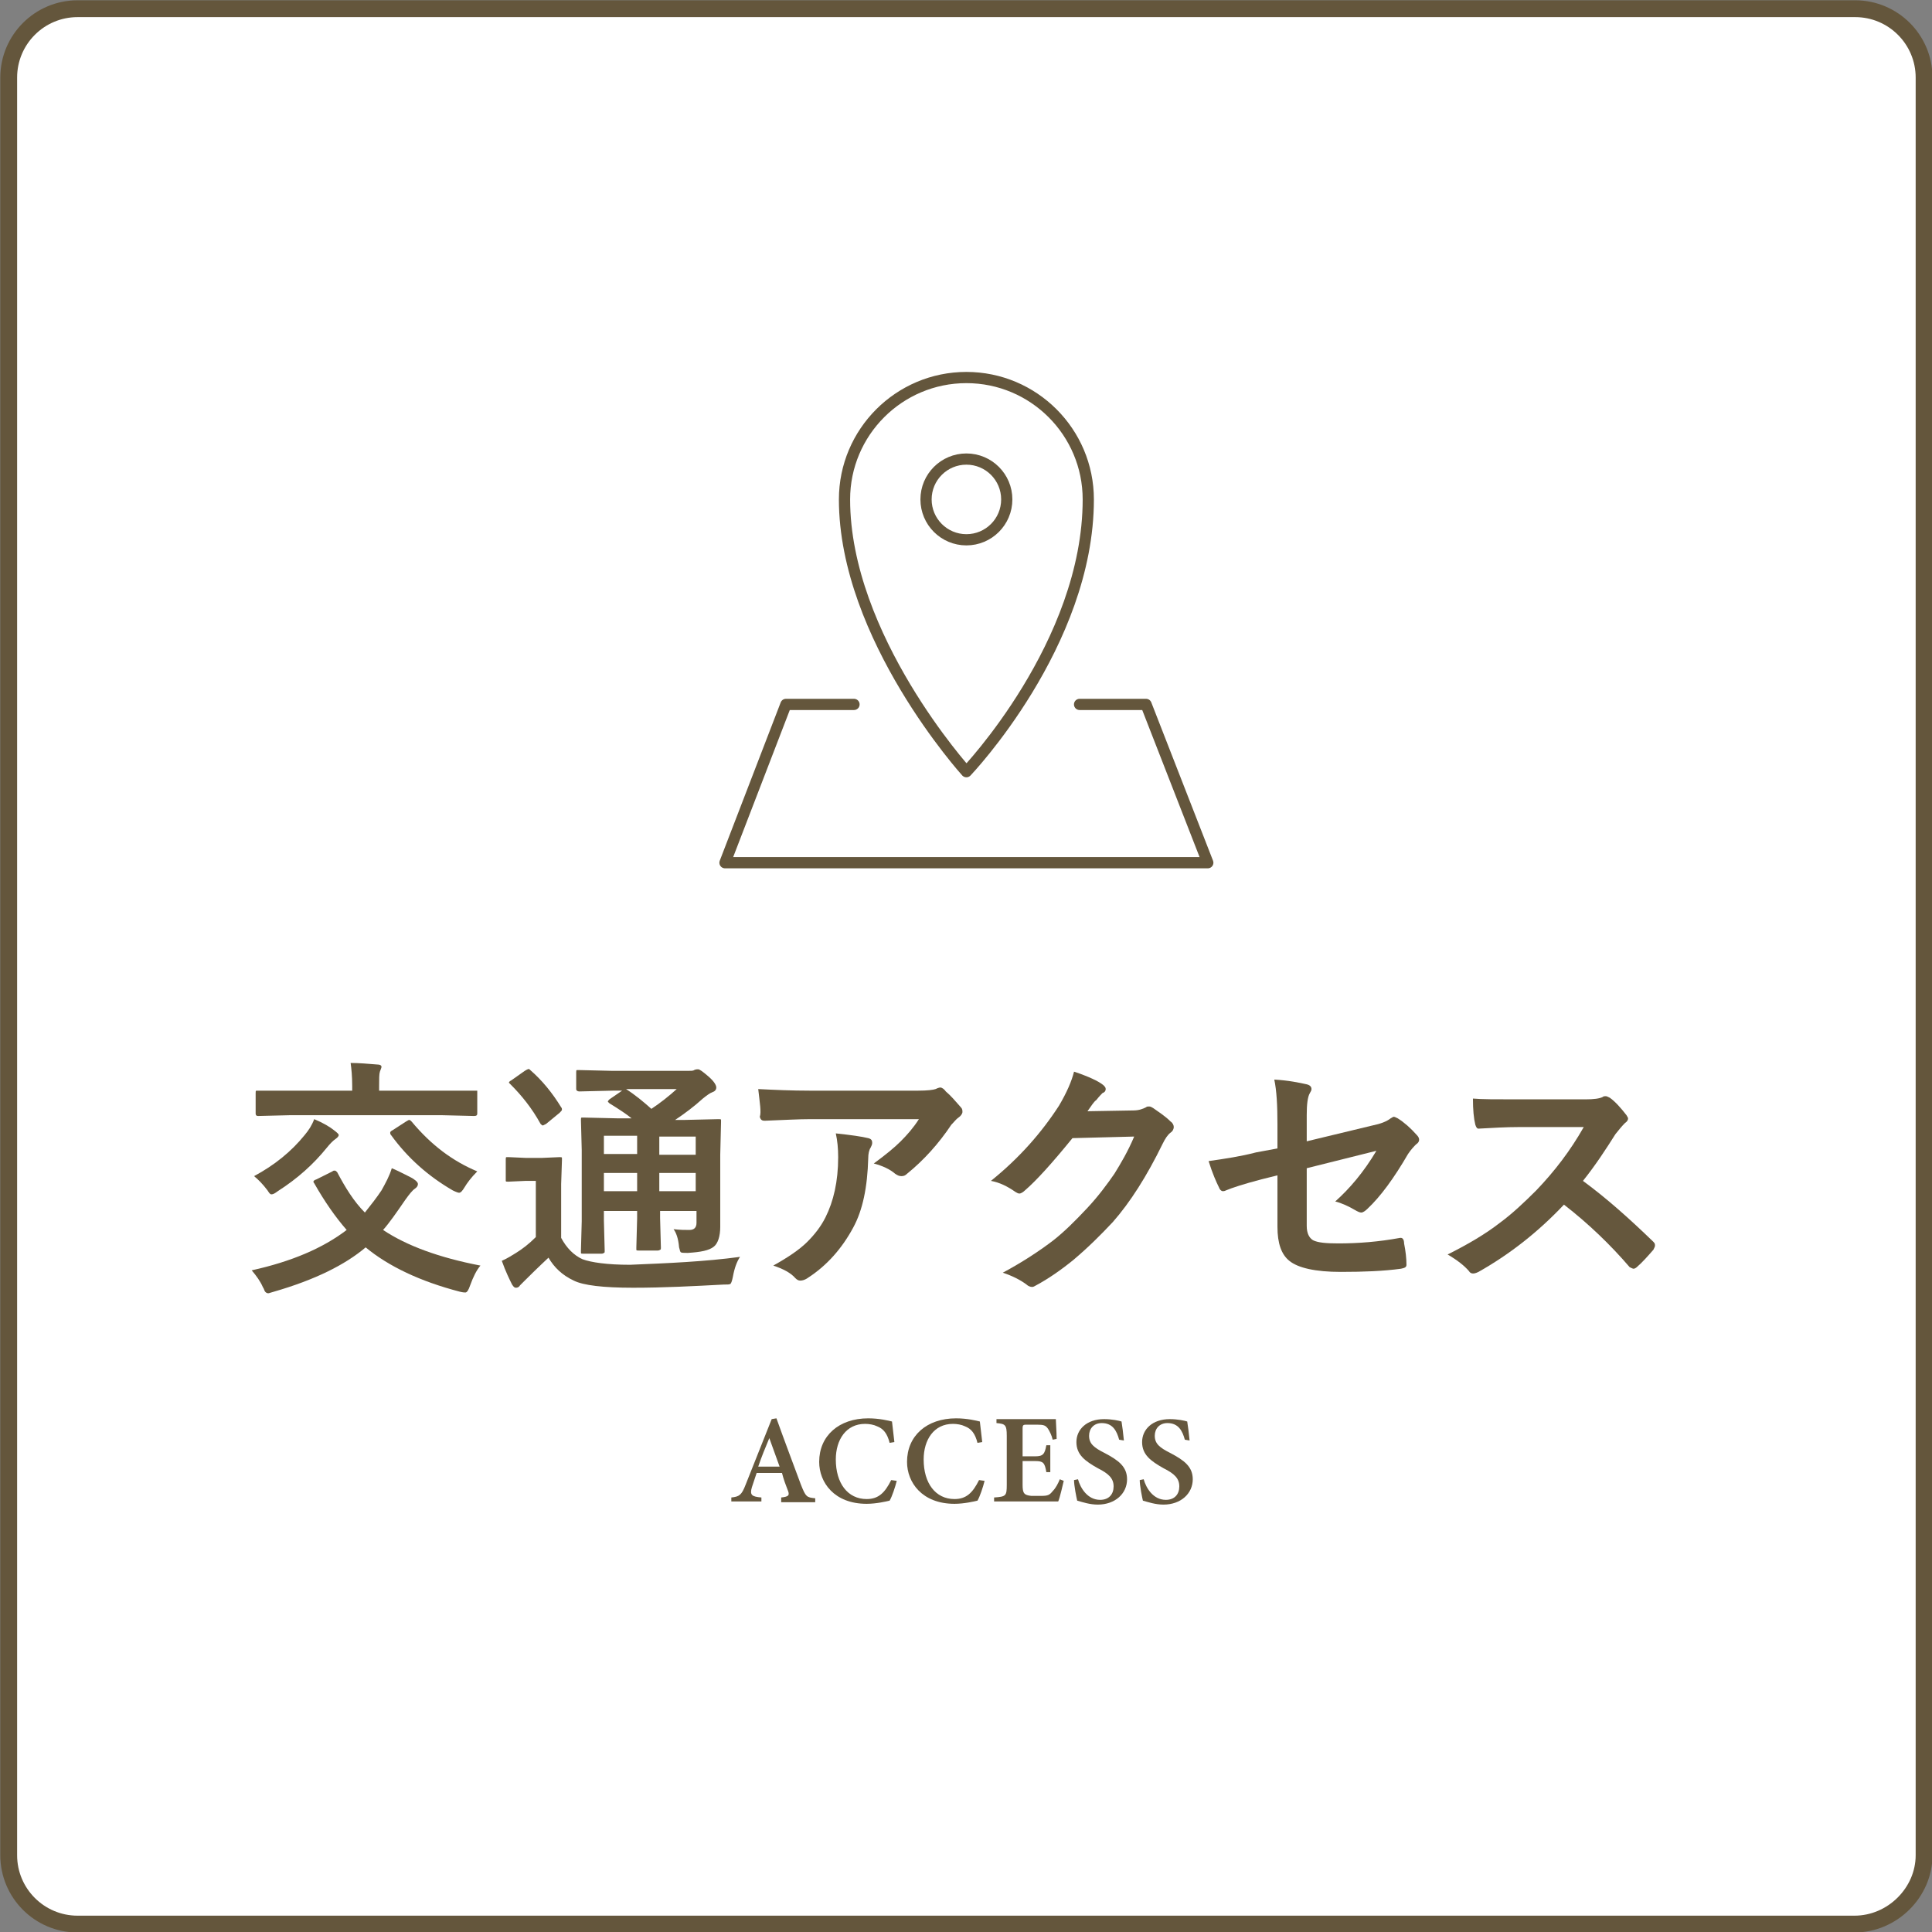 <?xml version="1.0" encoding="utf-8"?>
<!-- Generator: Adobe Illustrator 27.7.0, SVG Export Plug-In . SVG Version: 6.00 Build 0)  -->
<svg version="1.1" id="レイヤー_1" xmlns="http://www.w3.org/2000/svg" xmlns:xlink="http://www.w3.org/1999/xlink" x="0px"
	 y="0px" viewBox="0 0 244.1 244.1" style="enable-background:new 0 0 244.1 244.1;" xml:space="preserve">
<rect x="0" y="0" width="244.1" height="244.1" fill="#808080" stroke="none"/>
<style type="text/css">
	.st0{fill:#FFFFFF;stroke:#64563C;stroke-width:2.126;stroke-miterlimit:10;}
	.st1{fill:#65573D;}
	.st2{fill:none;stroke:#64563C;stroke-width:1.417;stroke-linecap:round;stroke-linejoin:round;stroke-miterlimit:10;}
</style>
<path class="st0" d="M234.3,243.1H9.8c-4.8,0-8.7-3.9-8.7-8.7V9.8C1.1,5,5,1.1,9.8,1.1h224.6c4.8,0,8.7,3.9,8.7,8.7v224.6
	C243.1,239.1,239.1,243.1,234.3,243.1z"/>
<g>
	<path class="st1" d="M60.7,159.9c-0.5,0.6-0.9,1.4-1.3,2.5c-0.2,0.6-0.4,0.9-0.6,0.9c-0.1,0-0.3,0-0.7-0.1c-5-1.3-9-3.2-11.9-5.6
		c-2.6,2.2-6.4,4.1-11.6,5.6c-0.4,0.1-0.6,0.2-0.7,0.2c-0.2,0-0.3-0.1-0.4-0.2c-0.1-0.1-0.1-0.3-0.3-0.6c-0.3-0.7-0.8-1.4-1.4-2.1
		c5-1.1,9-2.8,12-5.1c-1.4-1.6-2.8-3.6-4.1-5.9c-0.1-0.1-0.1-0.2-0.1-0.2c0-0.1,0.1-0.2,0.4-0.3l2-1c0.1-0.1,0.2-0.1,0.3-0.1
		c0.1,0,0.2,0.1,0.3,0.2c1,1.9,2.1,3.7,3.5,5.1c0.8-1,1.5-1.9,2.1-2.8c0.5-0.9,1-1.8,1.3-2.8c0.5,0.2,1.1,0.5,1.7,0.8
		c0.6,0.3,1,0.5,1.1,0.6c0.3,0.2,0.5,0.4,0.5,0.6c0,0.2-0.1,0.4-0.4,0.6c-0.3,0.2-0.7,0.7-1.2,1.4c-1.1,1.6-2,2.9-2.8,3.8
		C51.4,157.4,55.5,158.9,60.7,159.9z M32.1,148.6c2.6-1.4,4.7-3.1,6.4-5.2c0.5-0.6,0.9-1.2,1.2-2c1.2,0.5,2,1,2.5,1.4
		c0.4,0.3,0.6,0.5,0.6,0.6s-0.1,0.3-0.4,0.5c-0.3,0.2-0.7,0.6-1.1,1.1c-1.7,2.1-3.7,3.9-6.2,5.5c-0.4,0.3-0.6,0.4-0.8,0.4
		s-0.3-0.2-0.5-0.5C33.2,149.6,32.6,149,32.1,148.6z M36.7,140.9l-4.1,0.1c-0.2,0-0.3-0.1-0.3-0.3v-2.6c0-0.2,0-0.3,0.1-0.3
		c0,0,0.1,0,0.3,0l4.1,0h7.7v-0.6c0-1.2-0.1-2.2-0.2-2.9c1,0,2.2,0.1,3.4,0.2c0.3,0,0.5,0.1,0.5,0.3c0,0.1-0.1,0.3-0.2,0.6
		c-0.1,0.3-0.1,0.9-0.1,1.9v0.5h8l4.1,0c0.2,0,0.3,0,0.3,0s0,0.1,0,0.3v2.6c0,0.2-0.1,0.3-0.4,0.3l-4.1-0.1H36.7z M60.3,148
		c-0.8,0.8-1.3,1.5-1.6,2c-0.3,0.5-0.5,0.7-0.7,0.7c-0.1,0-0.4-0.1-0.8-0.3c-3.1-1.8-5.7-4.1-7.8-7c-0.1-0.1-0.1-0.2-0.1-0.3
		c0-0.1,0.1-0.2,0.3-0.3l1.7-1.1c0.2-0.1,0.3-0.2,0.4-0.2c0.1,0,0.2,0.1,0.3,0.2C54.5,144.7,57.2,146.7,60.3,148z"/>
	<path class="st1" d="M93.5,158.8c-0.4,0.6-0.7,1.4-0.9,2.5c-0.1,0.5-0.2,0.8-0.3,0.9c-0.1,0.1-0.4,0.1-0.9,0.1
		c-3.8,0.2-7.5,0.4-11.4,0.4c-3.8,0-6.3-0.3-7.5-0.9c-1.5-0.7-2.5-1.7-3.2-2.9c-0.2,0.2-1.2,1.1-3,2.9c-0.3,0.3-0.5,0.5-0.6,0.6
		c-0.1,0.2-0.3,0.3-0.5,0.3c-0.2,0-0.3-0.1-0.5-0.4c-0.3-0.6-0.8-1.6-1.3-3c0.7-0.3,1.3-0.7,1.8-1c0.8-0.5,1.6-1.1,2.5-2v-7.1h-1.3
		l-2.2,0.1c-0.2,0-0.3,0-0.3-0.1c0,0,0-0.1,0-0.3v-2.4c0-0.2,0-0.3,0.1-0.3c0,0,0.1,0,0.3,0l2.2,0.1h1.9l2.3-0.1
		c0.2,0,0.3,0,0.3,0.1c0,0,0,0.1,0,0.3l-0.1,3v6.8c0.7,1.3,1.6,2.2,2.7,2.7c1.1,0.4,3.1,0.7,6,0.7C84.4,159.6,89.1,159.4,93.5,158.8
		z M67,135.2c1.5,1.3,2.8,2.9,3.9,4.7c0.1,0.1,0.1,0.2,0.1,0.3c0,0.1-0.1,0.2-0.3,0.4L69,142c-0.2,0.1-0.4,0.2-0.4,0.2
		c-0.1,0-0.2-0.1-0.3-0.2c-1.1-2-2.4-3.6-3.8-5c-0.1-0.1-0.2-0.2-0.2-0.2c0-0.1,0.1-0.2,0.3-0.3l1.7-1.2c0.2-0.1,0.3-0.2,0.4-0.2
		C66.8,135,66.9,135.1,67,135.2z M85.1,155.3c0.8,0.1,1.4,0.1,2,0.1c0.6,0,0.9-0.3,0.9-0.9v-1.5h-4.6v0.9l0.1,3.7
		c0,0.2,0,0.3-0.1,0.3c0,0-0.1,0.1-0.3,0.1h-2.4c-0.2,0-0.3,0-0.3-0.1c0,0,0-0.1,0-0.3l0.1-3.7v-0.9h-4.2v1.2l0.1,3.8
		c0,0.2,0,0.3-0.1,0.3c0,0-0.1,0.1-0.3,0.1h-2.3c-0.2,0-0.3,0-0.3-0.1c0,0,0-0.1,0-0.3l0.1-3.7v-9l-0.1-3.8c0-0.2,0-0.3,0.1-0.3
		c0,0,0.1,0,0.3,0l4.3,0.1h1.7c-0.6-0.5-1.5-1.1-2.8-1.9c-0.1-0.1-0.2-0.2-0.2-0.2c0-0.1,0.1-0.2,0.2-0.3l1.6-1.1h-1.2l-4.2,0.1
		c-0.2,0-0.4-0.1-0.4-0.3v-2.1c0-0.2,0-0.3,0.1-0.3c0,0,0.1,0,0.3,0l4.2,0.1h9.5c0.4,0,0.7,0,0.8-0.1c0.2-0.1,0.4-0.1,0.5-0.1
		c0.2,0,0.6,0.3,1.3,0.9c0.7,0.6,1,1.1,1,1.4s-0.2,0.5-0.5,0.6c-0.3,0.1-0.7,0.4-1.2,0.8c-1.1,1-2.3,1.9-3.5,2.7h1.2l4.3-0.1
		c0.2,0,0.3,0,0.3,0.1c0,0,0,0.1,0,0.3l-0.1,4.1v4.9L91,155c0,1.2-0.3,2.1-0.8,2.5c-0.6,0.5-1.7,0.7-3.3,0.8c-0.5,0-0.8,0-0.9-0.1
		c-0.1-0.1-0.1-0.3-0.2-0.6C85.7,156.4,85.4,155.7,85.1,155.3z M76.3,145.8h4.2v-2.3h-4.2V145.8z M76.3,150.5h4.2v-2.3h-4.2V150.5z
		 M85.5,137.6h-6.4c1.1,0.7,2.2,1.6,3.2,2.5C83.5,139.3,84.5,138.5,85.5,137.6z M87.9,143.6h-4.6v2.3h4.6V143.6z M83.3,150.5h4.6
		v-2.3h-4.6V150.5z"/>
	<path class="st1" d="M95.8,137.6c2,0.1,4.2,0.2,6.5,0.2H116c1.2,0,1.9-0.1,2.2-0.2c0.4-0.2,0.6-0.2,0.6-0.2c0.2,0,0.5,0.2,0.7,0.5
		c0.6,0.5,1.2,1.2,1.9,2c0.2,0.2,0.2,0.4,0.2,0.6c0,0.2-0.2,0.5-0.5,0.7c-0.3,0.2-0.5,0.5-0.9,0.9c-1.6,2.4-3.5,4.5-5.6,6.2
		c-0.2,0.2-0.4,0.3-0.7,0.3c-0.3,0-0.5-0.1-0.8-0.3c-0.7-0.6-1.6-1-2.7-1.3c1.5-1.1,2.6-2,3.4-2.8c0.8-0.8,1.6-1.7,2.3-2.8h-13.8
		c-1.3,0-3.2,0.1-5.7,0.2c-0.3,0-0.5-0.1-0.6-0.5C96.2,140.5,96,139.4,95.8,137.6z M97.7,159.9c1.8-1,3.3-2,4.3-3
		c0.9-0.9,1.7-1.9,2.3-3.1c1-2,1.6-4.5,1.6-7.6c0-1.1-0.1-2.1-0.3-3c1.9,0.2,3.3,0.4,4.1,0.6c0.4,0.1,0.5,0.3,0.5,0.6
		c0,0.2-0.1,0.4-0.2,0.6c-0.2,0.3-0.3,0.8-0.3,1.3c-0.1,3.7-0.7,6.6-1.9,8.8c-1.4,2.6-3.3,4.8-5.8,6.4c-0.3,0.2-0.6,0.3-0.9,0.3
		c-0.2,0-0.4-0.1-0.6-0.3C99.9,160.8,98.9,160.3,97.7,159.9z"/>
	<path class="st1" d="M137.4,140.4l5.8-0.1c0.7,0,1.2-0.2,1.6-0.4c0.1-0.1,0.2-0.1,0.4-0.1c0.2,0,0.3,0.1,0.5,0.2
		c0.7,0.5,1.5,1,2.2,1.7c0.3,0.2,0.4,0.5,0.4,0.7c0,0.2-0.1,0.5-0.4,0.7c-0.4,0.3-0.7,0.8-1,1.4c-2,4.1-4.1,7.4-6.3,9.9
		c-1.5,1.6-3.1,3.2-5,4.8c-1.6,1.3-3.2,2.4-4.7,3.2c-0.2,0.1-0.3,0.2-0.5,0.2c-0.2,0-0.5-0.1-0.7-0.3c-0.8-0.6-1.8-1.1-3-1.5
		c2.6-1.4,4.7-2.8,6.4-4.1c1.4-1.1,2.8-2.5,4.3-4.1c1.4-1.5,2.5-3,3.4-4.3c0.8-1.3,1.7-2.8,2.5-4.7l-7.8,0.2c-2.6,3.2-4.6,5.4-6,6.6
		c-0.2,0.2-0.5,0.4-0.7,0.4c-0.2,0-0.3-0.1-0.5-0.2c-1-0.7-2-1.2-3.1-1.4c3.6-2.9,6.4-6.1,8.6-9.5c1-1.7,1.6-3.1,1.9-4.3
		c1.8,0.6,3.1,1.2,3.7,1.7c0.2,0.2,0.3,0.3,0.3,0.5c0,0.2-0.1,0.4-0.4,0.5c-0.1,0.1-0.4,0.4-0.8,0.9
		C138.2,139.2,137.9,139.7,137.4,140.4z"/>
	<path class="st1" d="M161.4,145.1v-3.1c0-2.3-0.1-4.2-0.4-5.6c1.8,0.1,3.2,0.4,4.1,0.6c0.4,0.1,0.6,0.3,0.6,0.6
		c0,0.2-0.1,0.3-0.2,0.5c-0.3,0.5-0.4,1.5-0.4,2.8v3.3l8.3-2c1-0.2,1.8-0.5,2.3-0.9c0.2-0.1,0.3-0.2,0.4-0.2c0.1,0,0.3,0.1,0.5,0.2
		c0.8,0.5,1.6,1.2,2.4,2.1c0.2,0.2,0.3,0.4,0.3,0.6c0,0.2-0.1,0.4-0.4,0.6c-0.2,0.2-0.6,0.6-1,1.2c-1.8,3.1-3.5,5.4-5.1,6.9
		c-0.3,0.3-0.6,0.5-0.8,0.5c-0.2,0-0.4-0.1-0.6-0.2c-1-0.6-1.9-1-2.7-1.2c1.8-1.6,3.6-3.7,5.2-6.4l-8.8,2.2v7.3
		c0,0.9,0.3,1.5,0.8,1.8c0.6,0.3,1.6,0.4,3.2,0.4c2.5,0,5.1-0.2,7.8-0.7c0.1,0,0.1,0,0.1,0c0.2,0,0.4,0.2,0.4,0.7
		c0.2,1,0.3,1.9,0.3,2.7c0,0.3-0.2,0.4-0.7,0.5c-2.2,0.3-4.7,0.4-7.6,0.4c-3.2,0-5.4-0.5-6.5-1.4c-1-0.8-1.5-2.2-1.5-4.3v-6.5
		l-2,0.5c-2.3,0.6-3.8,1.1-4.5,1.4c-0.2,0.1-0.3,0.1-0.4,0.1c-0.2,0-0.4-0.2-0.5-0.5c-0.3-0.6-0.8-1.7-1.3-3.3
		c2.1-0.3,4.1-0.6,6-1.1L161.4,145.1z"/>
	<path class="st1" d="M200,149.2c3,2.2,5.9,4.8,8.9,7.7c0.2,0.2,0.2,0.3,0.2,0.5c0,0.1-0.1,0.3-0.2,0.5c-0.7,0.8-1.4,1.6-2.1,2.2
		c-0.1,0.1-0.3,0.2-0.4,0.2s-0.3-0.1-0.5-0.2c-2.4-2.8-5.2-5.5-8.3-7.9c-3.3,3.5-6.9,6.3-10.8,8.5c-0.4,0.2-0.6,0.2-0.7,0.2
		c-0.2,0-0.4-0.1-0.5-0.3c-0.6-0.7-1.5-1.4-2.7-2.1c2.6-1.3,4.8-2.6,6.6-4c1.5-1.1,3-2.5,4.6-4.1c2.3-2.4,4.3-5,6-8l-8.2,0
		c-1.6,0-3.3,0.1-5.1,0.2c-0.2,0-0.3-0.2-0.4-0.5c-0.2-0.8-0.3-1.9-0.3-3.3c1.1,0.1,2.9,0.1,5.4,0.1h8.8c1.1,0,1.8-0.1,2.2-0.3
		c0.1-0.1,0.2-0.1,0.4-0.1c0.1,0,0.3,0.1,0.5,0.2c0.7,0.5,1.4,1.3,2.1,2.2c0.1,0.2,0.2,0.3,0.2,0.4c0,0.2-0.1,0.4-0.4,0.6
		c-0.4,0.4-0.8,0.9-1.2,1.4C202.9,145.2,201.6,147.2,200,149.2z"/>
</g>
<g>
	<path class="st1" d="M98.7,189.7v-0.5c1-0.1,1.1-0.3,0.8-1c-0.2-0.5-0.5-1.3-0.7-2.1h-3.2c-0.2,0.6-0.4,1.2-0.6,1.8
		c-0.3,1,0,1.2,1.2,1.3v0.5h-3.8v-0.5c1-0.1,1.3-0.3,1.8-1.6l3.3-8.3l0.6-0.1c1,2.8,2.1,5.7,3.1,8.4c0.6,1.5,0.7,1.6,1.8,1.7v0.5
		H98.7z M97.2,181.7c-0.5,1.2-1,2.4-1.4,3.6h2.7L97.2,181.7z"/>
	<path class="st1" d="M113.3,187.1c-0.2,0.8-0.6,2-0.9,2.5c-0.4,0.1-1.7,0.4-2.9,0.4c-4.1,0-6-2.7-6-5.3c0-3.3,2.5-5.5,6.2-5.5
		c1.4,0,2.6,0.3,3,0.4c0.1,0.8,0.2,1.8,0.3,2.6l-0.6,0.1c-0.3-1.2-0.8-1.8-1.6-2.1c-0.4-0.2-1-0.3-1.5-0.3c-2.4,0-3.7,2-3.7,4.5
		c0,3,1.5,5,3.9,5c1.5,0,2.3-0.8,3.1-2.4L113.3,187.1z"/>
	<path class="st1" d="M124.4,187.1c-0.2,0.8-0.6,2-0.9,2.5c-0.4,0.1-1.7,0.4-2.9,0.4c-4.1,0-6-2.7-6-5.3c0-3.3,2.5-5.5,6.2-5.5
		c1.4,0,2.6,0.3,3,0.4c0.1,0.8,0.2,1.8,0.3,2.6l-0.6,0.1c-0.3-1.2-0.8-1.8-1.6-2.1c-0.4-0.2-1-0.3-1.5-0.3c-2.4,0-3.7,2-3.7,4.5
		c0,3,1.5,5,3.9,5c1.5,0,2.3-0.8,3.1-2.4L124.4,187.1z"/>
	<path class="st1" d="M134.4,187.1c-0.1,0.4-0.5,2.2-0.7,2.6h-8.1v-0.5c1.5-0.1,1.6-0.2,1.6-1.6v-6.2c0-1.4-0.2-1.5-1.3-1.6v-0.5
		h5.1c1.6,0,2.2,0,2.4,0c0,0.4,0.1,1.6,0.1,2.5l-0.5,0.1c-0.1-0.5-0.4-1.1-0.6-1.4c-0.3-0.4-0.5-0.5-1.4-0.5h-1.2
		c-0.5,0-0.6,0-0.6,0.5v3.5h1.6c1,0,1.2-0.3,1.4-1.4h0.5v3.4h-0.5c-0.2-1.2-0.4-1.4-1.4-1.4h-1.6v3c0,1.1,0.2,1.3,1.1,1.4h1.2
		c0.9,0,1.1-0.1,1.5-0.6c0.4-0.4,0.7-1,0.9-1.5L134.4,187.1z"/>
	<path class="st1" d="M141.4,181.9c-0.3-1.1-0.8-2.1-2.2-2.1c-1,0-1.6,0.7-1.6,1.6c0,1,0.6,1.5,2,2.2c1.7,0.9,2.8,1.7,2.8,3.3
		c0,1.8-1.5,3.2-3.7,3.2c-1,0-1.9-0.3-2.6-0.5c-0.1-0.4-0.4-1.9-0.4-2.6l0.5-0.1c0.3,1.1,1.2,2.6,2.8,2.6c1.1,0,1.7-0.7,1.7-1.7
		c0-1-0.6-1.6-2-2.3c-1.6-0.9-2.7-1.7-2.7-3.3c0-1.6,1.3-2.9,3.5-2.9c1,0,1.9,0.2,2.2,0.3c0.1,0.6,0.2,1.4,0.3,2.4L141.4,181.9z"/>
	<path class="st1" d="M149.7,181.9c-0.3-1.1-0.8-2.1-2.2-2.1c-1,0-1.6,0.7-1.6,1.6c0,1,0.6,1.5,2,2.2c1.7,0.9,2.8,1.7,2.8,3.3
		c0,1.8-1.5,3.2-3.7,3.2c-1,0-1.9-0.3-2.6-0.5c-0.1-0.4-0.4-1.9-0.4-2.6l0.5-0.1c0.3,1.1,1.2,2.6,2.8,2.6c1.1,0,1.7-0.7,1.7-1.7
		c0-1-0.6-1.6-2-2.3c-1.6-0.9-2.7-1.7-2.7-3.3c0-1.6,1.3-2.9,3.5-2.9c1,0,1.9,0.2,2.2,0.3c0.1,0.6,0.2,1.4,0.3,2.4L149.7,181.9z"/>
</g>
<g>
	<path class="st2" d="M137.5,63.1c0,18.3-15.4,34.4-15.4,34.4s-15.4-17-15.4-34.4c0-8.5,6.9-15.4,15.4-15.4S137.5,54.6,137.5,63.1z"
		/>
	<circle class="st2" cx="122.1" cy="63.1" r="5.1"/>
	<polyline class="st2" points="136.4,89 144.8,89 152.6,109 91.6,109 99.3,89 107.9,89 	"/>
</g>
</svg>
